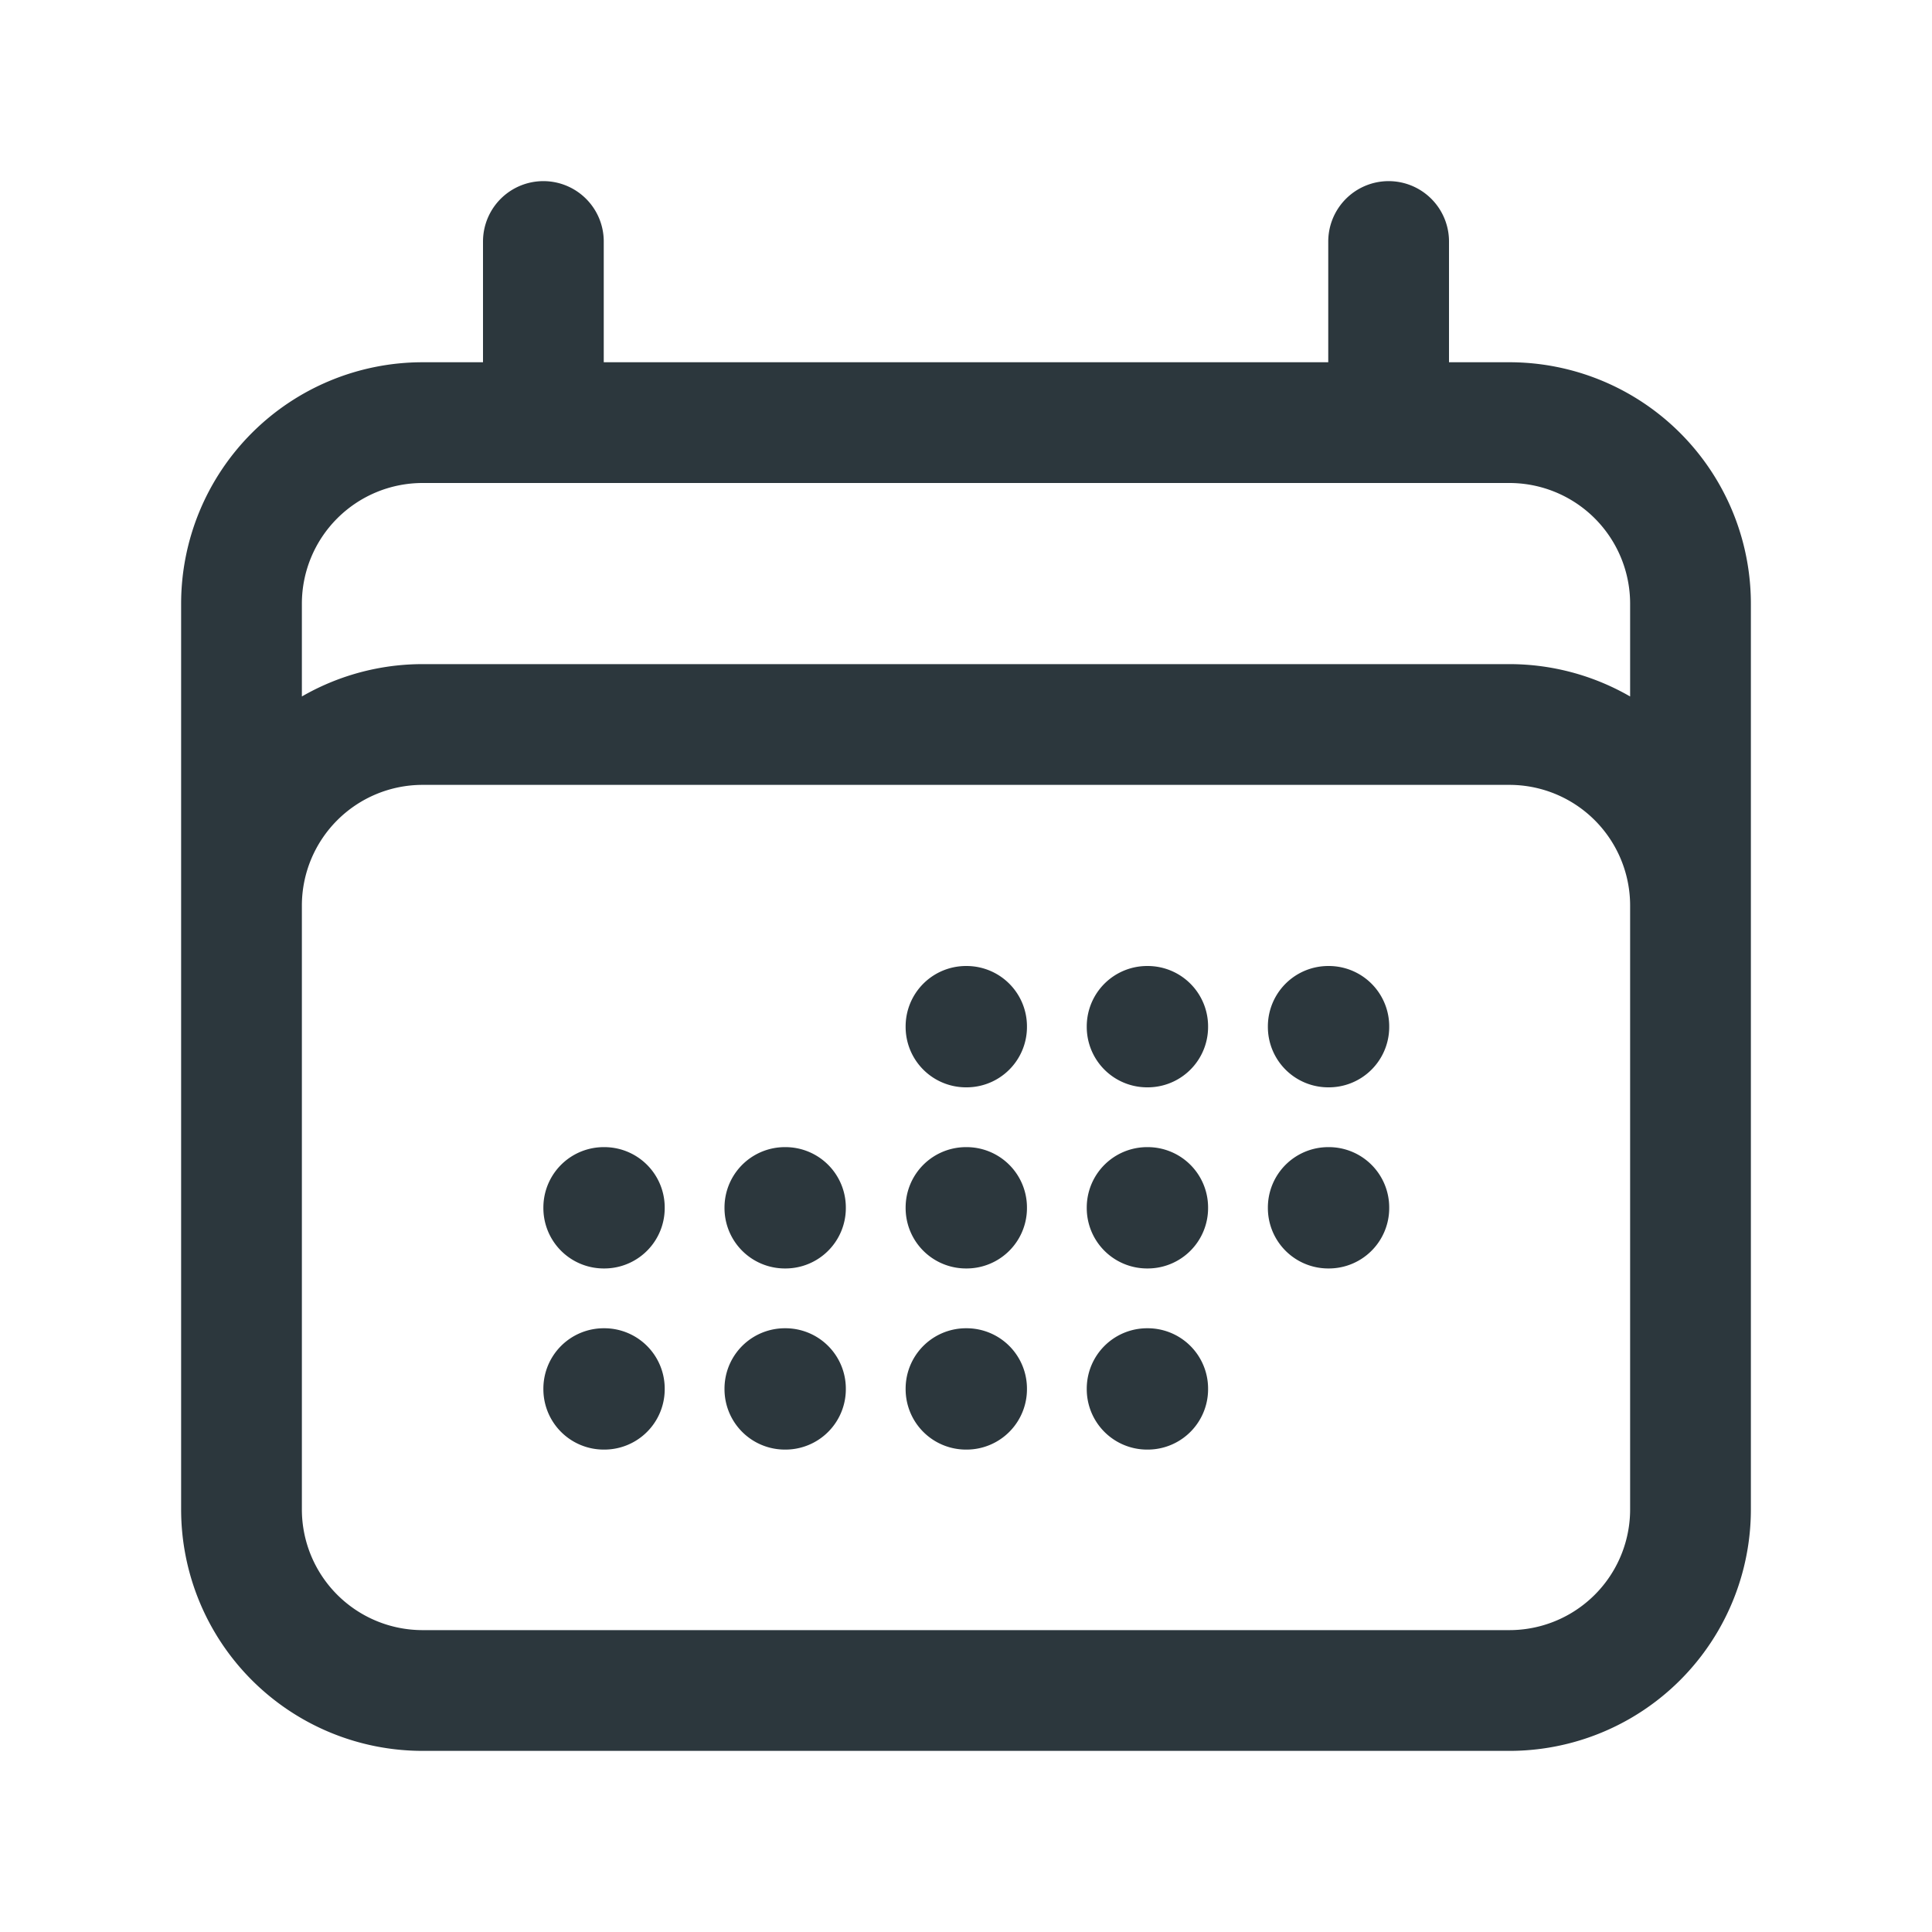 <svg xmlns="http://www.w3.org/2000/svg" viewBox="0 0 40 40" fill="none">
  <path stroke="#2c373d" stroke-linecap="round" stroke-linejoin="round" stroke-width="2.5" d="M11.25 5v3.75M28.75 5v3.75M5 31.25V12.5a3.75 3.75 0 013.75-3.75h22.5A3.75 3.75 0 0135 12.5v18.75m-30 0A3.75 3.75 0 008.75 35h22.5A3.75 3.75 0 0035 31.25m-30 0v-12.5A3.75 3.75 0 018.75 15h22.5A3.75 3.75 0 0135 18.75v12.5m-15-10h.012v.012H20v-.012zM20 25h.012v.012H20V25zm0 3.75h.012v.012H20v-.012zM16.25 25h.012v.012h-.012V25zm0 3.75h.012v.012h-.012v-.012zM12.5 25h.012v.012H12.5V25zm0 3.75h.012v.012H12.5v-.012zm11.25-7.5h.012v.012h-.012v-.012zm0 3.75h.012v.012h-.012V25zm0 3.75h.012v.012h-.012v-.012zm3.75-7.5h.012v.012H27.5v-.012zm0 3.75h.012v.012H27.5V25z"/>
</svg>
